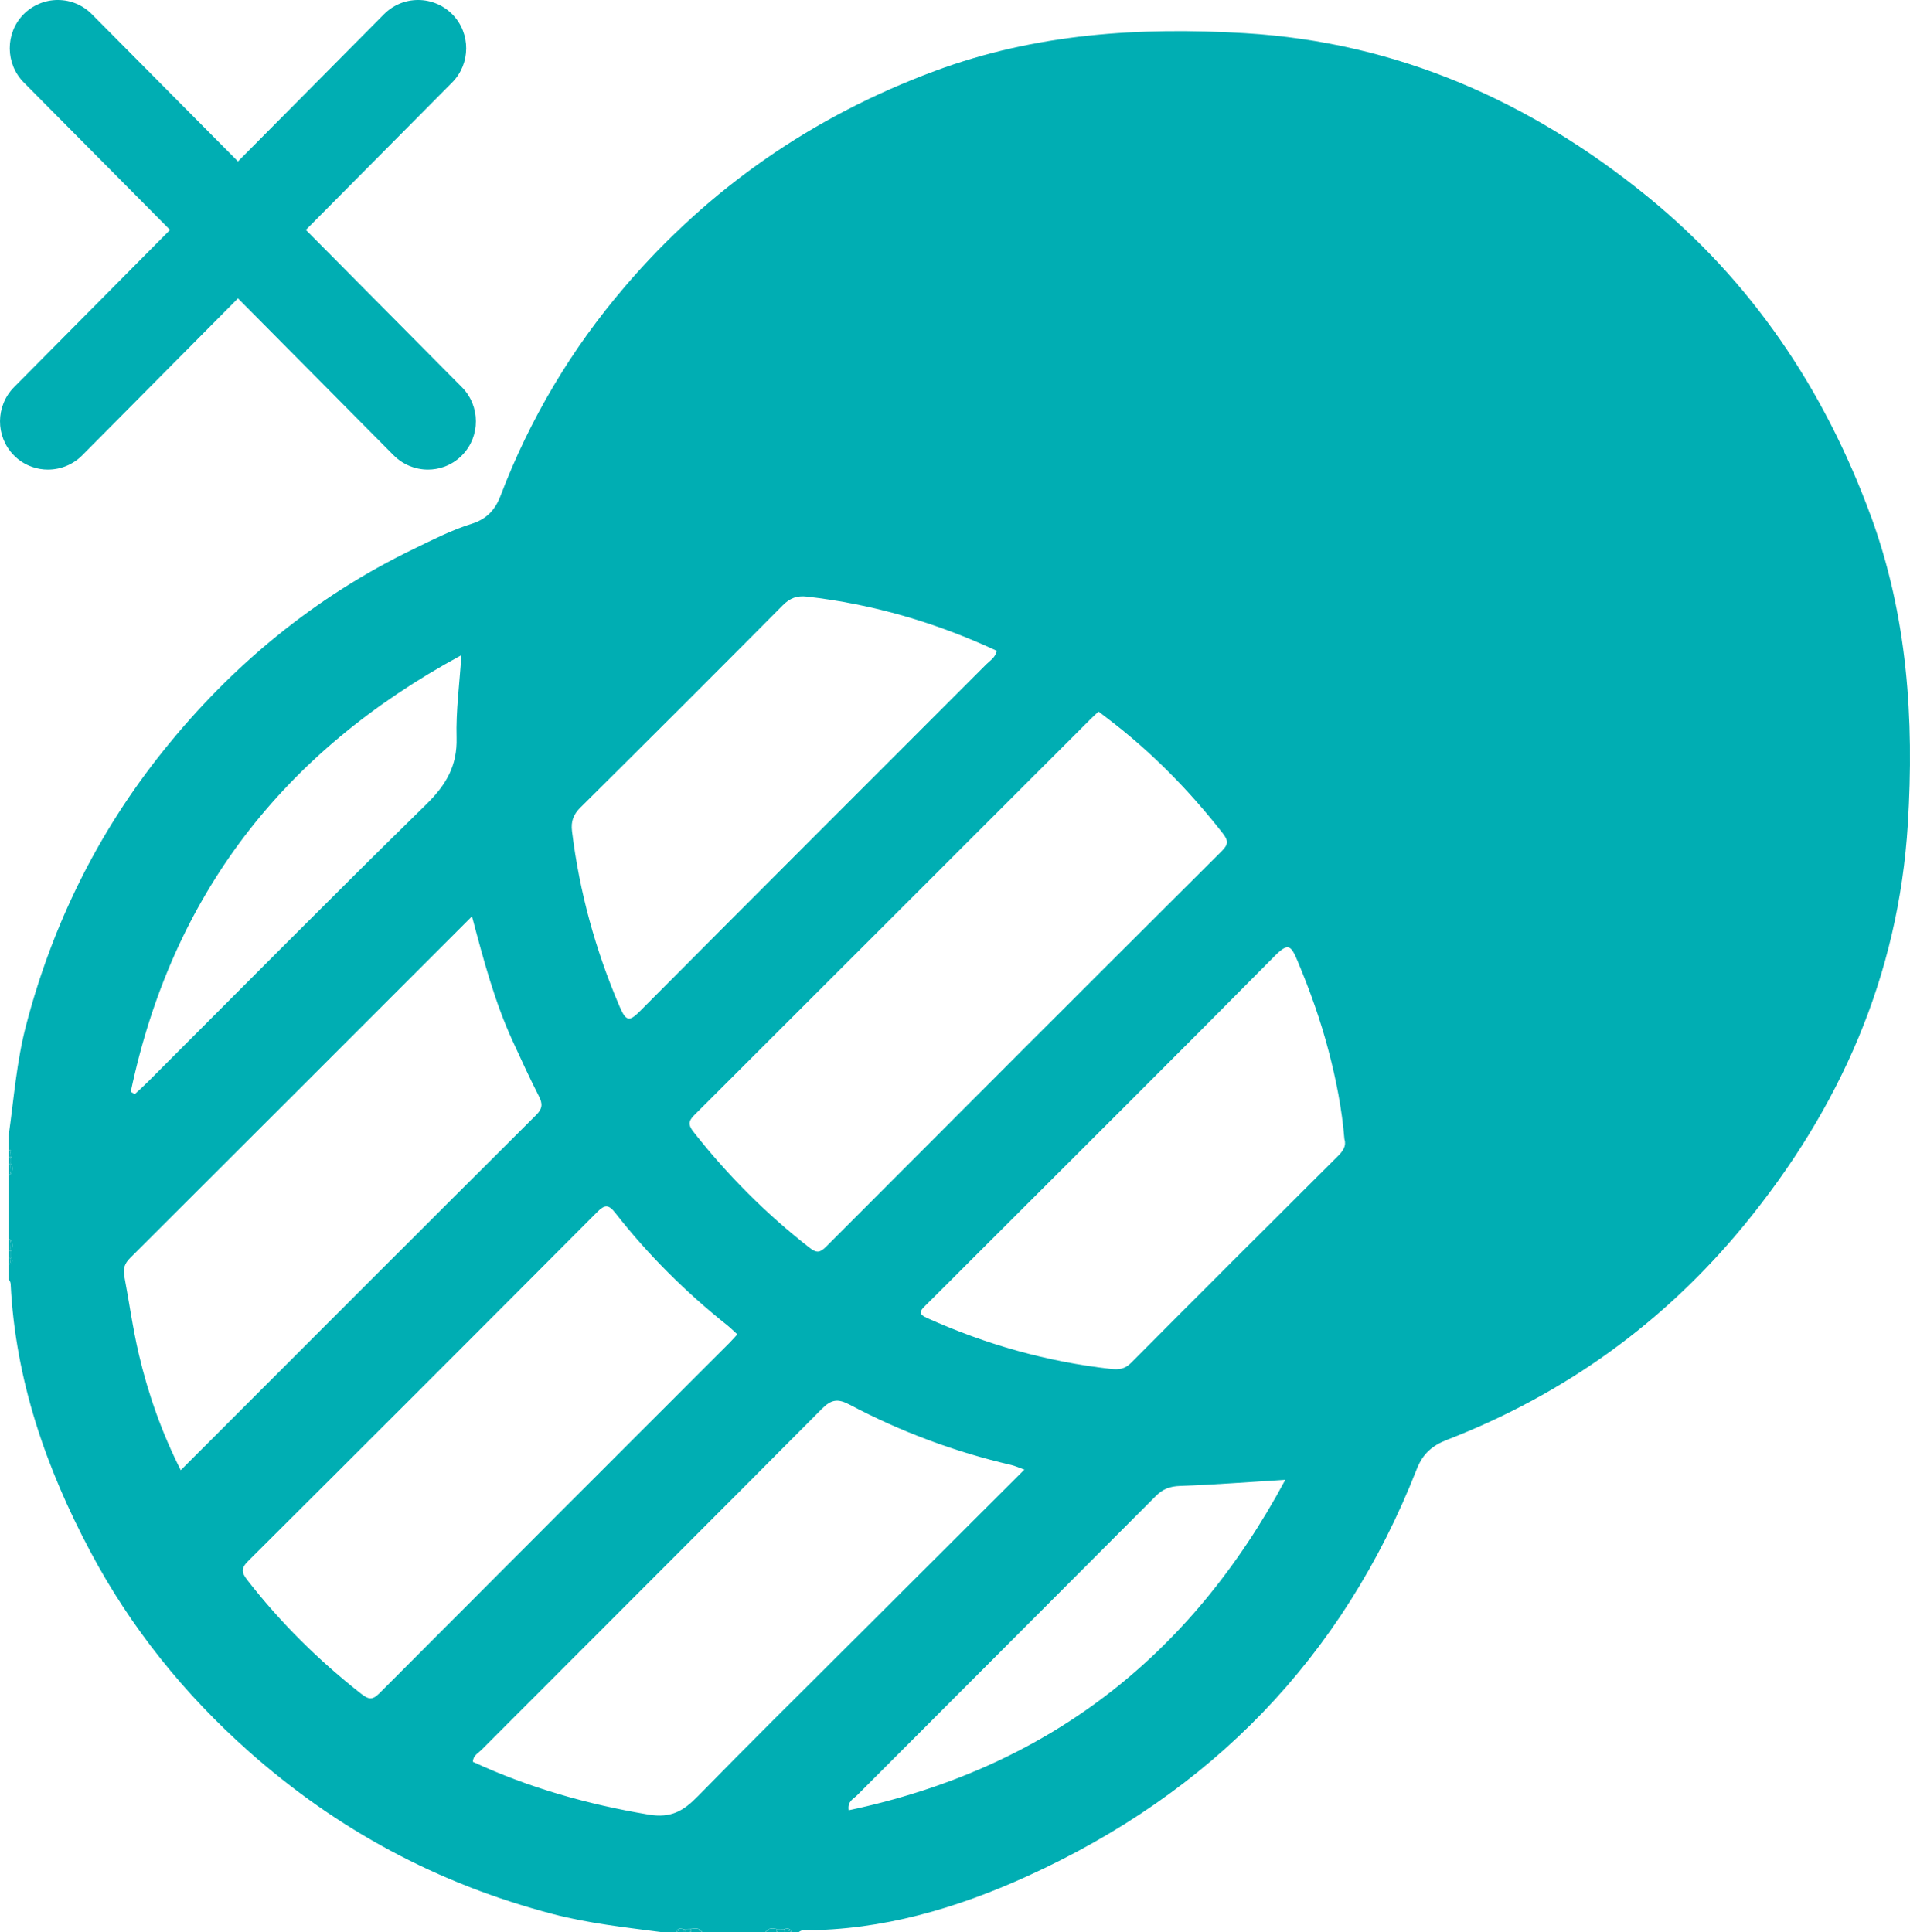 <svg xmlns="http://www.w3.org/2000/svg" id="Capa_2" data-name="Capa 2" viewBox="0 0 429.32 434.36"><defs><style>      .cls-1 {        fill: #00aeb3;      }    </style></defs><g id="Capa_1-2" data-name="Capa 1"><path class="cls-1" d="M103.82,87.04l-35.07-35.36L101.64,18.53c4.17-4.21,4.2-11.06,.07-15.28C99.69,1.18,96.88,0,94,0h-.03c-2.9,0-5.63,1.15-7.67,3.21L53.49,36.29,20.68,3.22C18.63,1.15,15.91,0,13.01,0c-2.87-.02-5.72,1.18-7.74,3.24-4.13,4.22-4.1,11.08,.07,15.29L38.22,51.68,3.15,87.04h0c-4.17,4.21-4.2,11.06-.07,15.28,1.16,1.19,2.54,2.07,4.1,2.62,1.17,.42,2.39,.62,3.59,.62,2.85,0,5.65-1.12,7.72-3.21l35-35.28,34.99,35.28c2.07,2.09,4.88,3.21,7.72,3.21,1.21,0,2.42-.2,3.59-.62,1.56-.55,2.94-1.44,4.09-2.62,4.14-4.22,4.11-11.08-.07-15.29Z"></path><g><path class="cls-1" d="M420.48,115.91c-10.45-28.45-26.83-52.75-50.26-71.8-26.24-21.34-56.11-34.6-90.36-36.65-23.76-1.42-47.08,.09-69.71,8.49-27.44,10.19-50.65,26.25-69.67,48.45-12.04,14.06-21.37,29.74-27.96,47.02-1.24,3.26-3.18,5.29-6.54,6.34-4.51,1.41-8.74,3.58-12.98,5.63-22.27,10.77-40.9,26.18-56.3,45.39-14.69,18.32-24.9,38.98-30.86,61.79-2.11,8.1-2.72,16.34-3.87,24.53v3.34c1.02,.2,.79,.95,.7,1.63h0c.01,.55,.02,1.11,.04,1.66h0c.09,.94,.3,1.92-.74,2.54v14.17c1.05,.62,.84,1.6,.72,2.55h0c0,.55-.01,1.1-.02,1.66h0c.1,.69,.35,1.44-.7,1.63v3.33c.28,.32,.41,.69,.43,1.12,1.07,21.51,7.98,41.39,17.96,60.15,9.05,17.01,21,31.89,35.51,44.78,19.91,17.7,42.59,29.84,68.33,36.59,8.08,2.12,16.29,3,24.5,4.08h3.33c.2-1.04,.95-.79,1.63-.7h0c.55-.01,1.11-.03,1.66-.04h0c.94-.09,1.93-.31,2.54,.74h14.17c.62-1.04,1.6-.84,2.55-.72h0c.55,0,1.1,.01,1.66,.02h0c.69-.1,1.43-.34,1.63,.7h1.67c.32-.28,.69-.42,1.12-.42,17.72,0,34.41-4.95,50.24-12.15,41.26-18.76,70.87-49.06,87.54-91.49,1.36-3.47,3.46-5.3,6.8-6.6,26.45-10.26,48.8-26.35,66.78-48.25,21.54-26.24,34.73-56.02,36.82-90.24,1.44-23.6-.09-46.77-8.36-69.3Zm-173.56,44.04c.74,.57,1.39,1.06,2.03,1.55,9.78,7.44,18.31,16.11,25.87,25.79,1.28,1.64,1.35,2.49-.19,4.02-29.7,29.6-59.34,59.24-88.94,88.93-1.36,1.36-2.12,1.49-3.7,.26-9.8-7.64-18.48-16.35-26.15-26.12-1.47-1.87-.81-2.69,.5-3.99,29.57-29.52,59.12-59.08,88.67-88.62,.58-.58,1.18-1.12,1.91-1.82Zm-116.37,21.49c15.19-15.06,30.32-30.18,45.39-45.36,1.62-1.64,3.16-2.22,5.47-1.96,14.82,1.69,28.94,5.81,42.65,12.18-.35,1.53-1.51,2.18-2.37,3.04-25.91,25.94-51.87,51.84-77.72,77.84-2.4,2.41-3.19,2.61-4.67-.85-5.44-12.67-9.04-25.77-10.72-39.44-.29-2.32,.34-3.84,1.97-5.46Zm-26.84-34.17c-.43,6.62-1.25,12.6-1.08,18.55,.18,6.33-2.37,10.64-6.81,14.99-21.04,20.6-41.74,41.54-62.56,62.36-.96,.96-1.97,1.85-2.96,2.78l-.91-.53c9.28-44.03,34.1-76.38,74.32-98.14Zm-63.08,183.22c-4.3-8.51-7.33-17.15-9.43-26.09-1.36-5.78-2.15-11.69-3.26-17.53-.32-1.66,.07-2.85,1.3-4.07,25.46-25.4,50.88-50.83,76.85-76.81,2.63,9.95,5.13,19.28,9.17,28.08,1.9,4.13,3.79,8.28,5.86,12.33,.88,1.72,.85,2.79-.62,4.26-26.56,26.46-53.05,53-79.87,79.83Zm40.57,50.28c-9.56-7.5-18.11-15.95-25.58-25.55-1.39-1.79-1.47-2.68,.19-4.34,26.19-26.08,52.32-52.21,78.4-78.4,1.7-1.7,2.56-1.78,4.08,.16,7.39,9.44,15.85,17.85,25.24,25.32,.72,.58,1.37,1.25,2.2,2-.74,.8-1.27,1.42-1.85,2-26.23,26.23-52.47,52.45-78.65,78.73-1.57,1.57-2.46,1.3-4.03,.07Zm75.63,23.04c-3.18,3.26-5.98,4.95-11.04,4.1-13.72-2.3-26.9-6.02-39.51-11.87,.08-1.44,1.19-1.93,1.91-2.64,25.51-25.56,51.07-51.07,76.53-76.68,2.1-2.11,3.55-2.39,6.24-.97,11.51,6.1,23.64,10.62,36.34,13.57,.8,.18,1.55,.54,2.96,1.04-13.36,13.33-26.33,26.27-39.29,39.21-11.4,11.39-22.87,22.7-34.12,34.23Zm33.93,3.13c-.31-2.02,1.08-2.56,1.88-3.36,22.37-22.43,44.78-44.81,67.13-67.26,1.58-1.59,3.17-2.21,5.44-2.29,7.7-.27,15.4-.88,23.7-1.39-21.54,40.12-53.87,64.93-98.15,74.3Zm109.96-147.05c-15.54,15.47-31.05,30.95-46.51,46.5-1.37,1.38-2.72,1.53-4.47,1.34-14.39-1.61-28.12-5.5-41.32-11.43-2.16-.97-1.61-1.63-.42-2.81,3.36-3.31,6.68-6.66,10.02-9.99,22.87-22.85,45.79-45.65,68.53-68.63,3.04-3.07,3.65-2.3,5.1,1.13,2.79,6.63,5.19,13.38,7,20.31,1.67,6.41,2.98,12.93,3.54,19.77,.48,1.49-.3,2.64-1.47,3.81Z"></path><path class="cls-1" d="M2.39,261.86v-.1c-.14,0-.29,.02-.43,.02v2.5c.71-.71,.33-1.61,.43-2.42Z"></path><path class="cls-1" d="M2.7,261.75c-.1,.01-.21,0-.31,.02v.1c-.1,.82,.28,1.72-.43,2.42,1.04-.62,.83-1.6,.74-2.54Z"></path><path class="cls-1" d="M2.39,280.88c-.1-.81,.28-1.71-.43-2.42v2.5c.14,0,.29,.02,.43,.03v-.11Z"></path><path class="cls-1" d="M2.39,280.88v.11c.1,0,.19,.01,.29,.02,.12-.95,.34-1.93-.72-2.55,.71,.71,.33,1.61,.43,2.42Z"></path><path class="cls-1" d="M155.43,433.93h-.1c0,.14,.03,.29,.02,.43h2.5c-.71-.71-1.61-.33-2.42-.43Z"></path><path class="cls-1" d="M155.32,433.62c.01,.1,0,.2,.02,.31h.1c.82,.1,1.72-.28,2.42,.43-.61-1.05-1.6-.83-2.54-.74Z"></path><path class="cls-1" d="M174.45,433.93c-.81,.1-1.71-.28-2.42,.43h2.5c0-.14,.02-.29,.03-.43h-.11Z"></path><path class="cls-1" d="M174.45,433.93h.11c0-.1,0-.19,.02-.29-.95-.12-1.92-.32-2.55,.72,.71-.71,1.61-.33,2.42-.43Z"></path><path class="cls-1" d="M1.96,258.45v1.67c.14,0,.29-.01,.43-.02,0-.58,.08-1.18-.43-1.64Z"></path><path class="cls-1" d="M2.66,260.08h0c.09-.68,.32-1.43-.7-1.63,.5,.47,.43,1.06,.43,1.64,.09,0,.18,0,.28-.01Z"></path><path class="cls-1" d="M2.39,261.52c0-.39,0-.77,0-1.16-.14,.05-.28-.02-.43-.25v1.67c.14-.21,.28-.29,.43-.26Z"></path><path class="cls-1" d="M2.39,260.37c0,.39,0,.77,0,1.16,.1,.02,.2,.08,.31,.22h0s0,0,0,0c-.01-.55-.03-1.11-.04-1.66h0c-.09,.16-.18,.25-.27,.29Z"></path><path class="cls-1" d="M2.39,261.52c-.15-.03-.29,.05-.43,.26,.14,0,.29-.01,.43-.02,0-.08,0-.16,0-.24Z"></path><path class="cls-1" d="M2.39,261.52c0,.08,0,.16,0,.24,.1,0,.21,0,.31-.02h0c-.11-.14-.21-.2-.31-.22Z"></path><path class="cls-1" d="M2.39,260.37v-.03c0-.08,0-.16,0-.24-.14,0-.28,.02-.43,.02,.15,.23,.29,.3,.43,.25Z"></path><path class="cls-1" d="M2.39,260.34v.03c.09-.04,.19-.12,.27-.29-.09,0-.18,0-.28,.01,0,.08,0,.16,0,.24Z"></path><path class="cls-1" d="M2.39,282.41c0-.4,0-.79,0-1.19-.15,.04-.3-.03-.43-.26v1.67c.14,0,.29,.01,.43,.02,0-.08,0-.16,0-.24Z"></path><path class="cls-1" d="M2.39,281.22c0,.4,0,.79,0,1.19,0,.08,0,.16,0,.24,.09,0,.18,.01,.27,.01,0-.55,.01-1.1,.02-1.66h0c-.1,.12-.19,.18-.29,.21Z"></path><path class="cls-1" d="M2.39,281.22v-.23c-.14,0-.29-.02-.43-.03,.13,.22,.28,.3,.43,.26Z"></path><path class="cls-1" d="M2.39,281.22c.09-.03,.19-.08,.29-.21h0c-.1,0-.19-.01-.29-.02v.23Z"></path><path class="cls-1" d="M1.96,282.63v1.67c.44-.4,.43-.91,.43-1.42-.15,.05-.29-.03-.43-.25Z"></path><path class="cls-1" d="M2.66,282.66h0c-.09,.13-.18,.19-.27,.22,0,.51,.01,1.01-.43,1.42,1.05-.19,.8-.94,.7-1.63Z"></path><path class="cls-1" d="M2.39,282.88c0-.08,0-.15,0-.23-.14,0-.28-.01-.43-.02,.14,.22,.28,.3,.43,.25Z"></path><path class="cls-1" d="M2.39,282.88c.09-.03,.18-.09,.27-.22h0c-.09,0-.18,0-.27-.01,0,.08,0,.15,0,.23Z"></path><path class="cls-1" d="M152.02,434.36h1.67c0-.14-.01-.28-.02-.43-.58,0-1.18-.08-1.65,.43Z"></path><path class="cls-1" d="M153.65,433.66h0c-.68-.09-1.43-.34-1.63,.7,.47-.5,1.07-.43,1.65-.43,0-.09,0-.18-.01-.27Z"></path><path class="cls-1" d="M155.08,433.93h-1.12c.02,.06,.04,.12,0,.18-.09,.16-.18,.25-.28,.25h1.67c-.24-.14-.32-.28-.28-.43Z"></path><path class="cls-1" d="M153.96,433.93h1.12s0-.03,0-.05c.08-.17,.16-.26,.24-.26h0c-.55,.01-1.11,.02-1.66,.04h0c.18,.09,.27,.18,.3,.27Z"></path><path class="cls-1" d="M155.08,433.93c-.04,.15,.04,.29,.28,.43,0-.14-.01-.29-.02-.43h-.26Z"></path><path class="cls-1" d="M155.08,433.88s0,.03,0,.05h.26c0-.1,0-.2-.02-.31h0c-.08,0-.16,.09-.24,.26Z"></path><path class="cls-1" d="M153.97,434.11c.03-.06,.01-.12,0-.18h-.05c-.08,0-.16,0-.24,0,0,.14,.02,.28,.02,.43,.09,0,.19-.08,.28-.25Z"></path><path class="cls-1" d="M153.91,433.93h.05c-.04-.09-.12-.19-.3-.27,0,.09,0,.18,.01,.27,.08,0,.16,0,.24,0Z"></path><path class="cls-1" d="M175.98,433.93c-.39,0-.78,0-1.17,0,.02,.07,.03,.14-.01,.21-.09,.15-.18,.22-.26,.22h1.67c0-.14,.01-.28,.02-.43-.08,0-.16,0-.24,0Z"></path><path class="cls-1" d="M174.81,433.93c.39,0,.78,0,1.17,0,.08,0,.16,0,.24,0,0-.09,0-.18,.01-.27-.55,0-1.1-.01-1.66-.02h0c.14,.1,.2,.2,.23,.29Z"></path><path class="cls-1" d="M174.8,434.14c.04-.07,.04-.14,.01-.21h-.25c-.01,.14-.03,.29-.03,.43,.09,0,.17-.07,.26-.22Z"></path><path class="cls-1" d="M174.81,433.93c-.03-.09-.1-.19-.23-.29h0c-.01,.1-.01,.19-.02,.29h.25Z"></path><path class="cls-1" d="M176.46,434.14c-.09,.15-.18,.22-.26,.22h1.67c-.4-.43-.89-.43-1.39-.43,.02,.07,.03,.14-.01,.2Z"></path><path class="cls-1" d="M176.24,433.66h0c.14,.09,.21,.19,.24,.28,.5,0,.99,0,1.39,.43-.2-1.04-.94-.8-1.63-.7Z"></path><path class="cls-1" d="M176.46,434.14c.04-.07,.04-.14,.01-.2-.08,0-.17,0-.25,0,0,.14-.02,.28-.02,.43,.09,0,.18-.07,.26-.22Z"></path><path class="cls-1" d="M176.47,433.93c-.03-.09-.1-.18-.24-.28h0c0,.09,0,.18-.01,.27,.08,0,.17,0,.25,0Z"></path></g></g></svg>